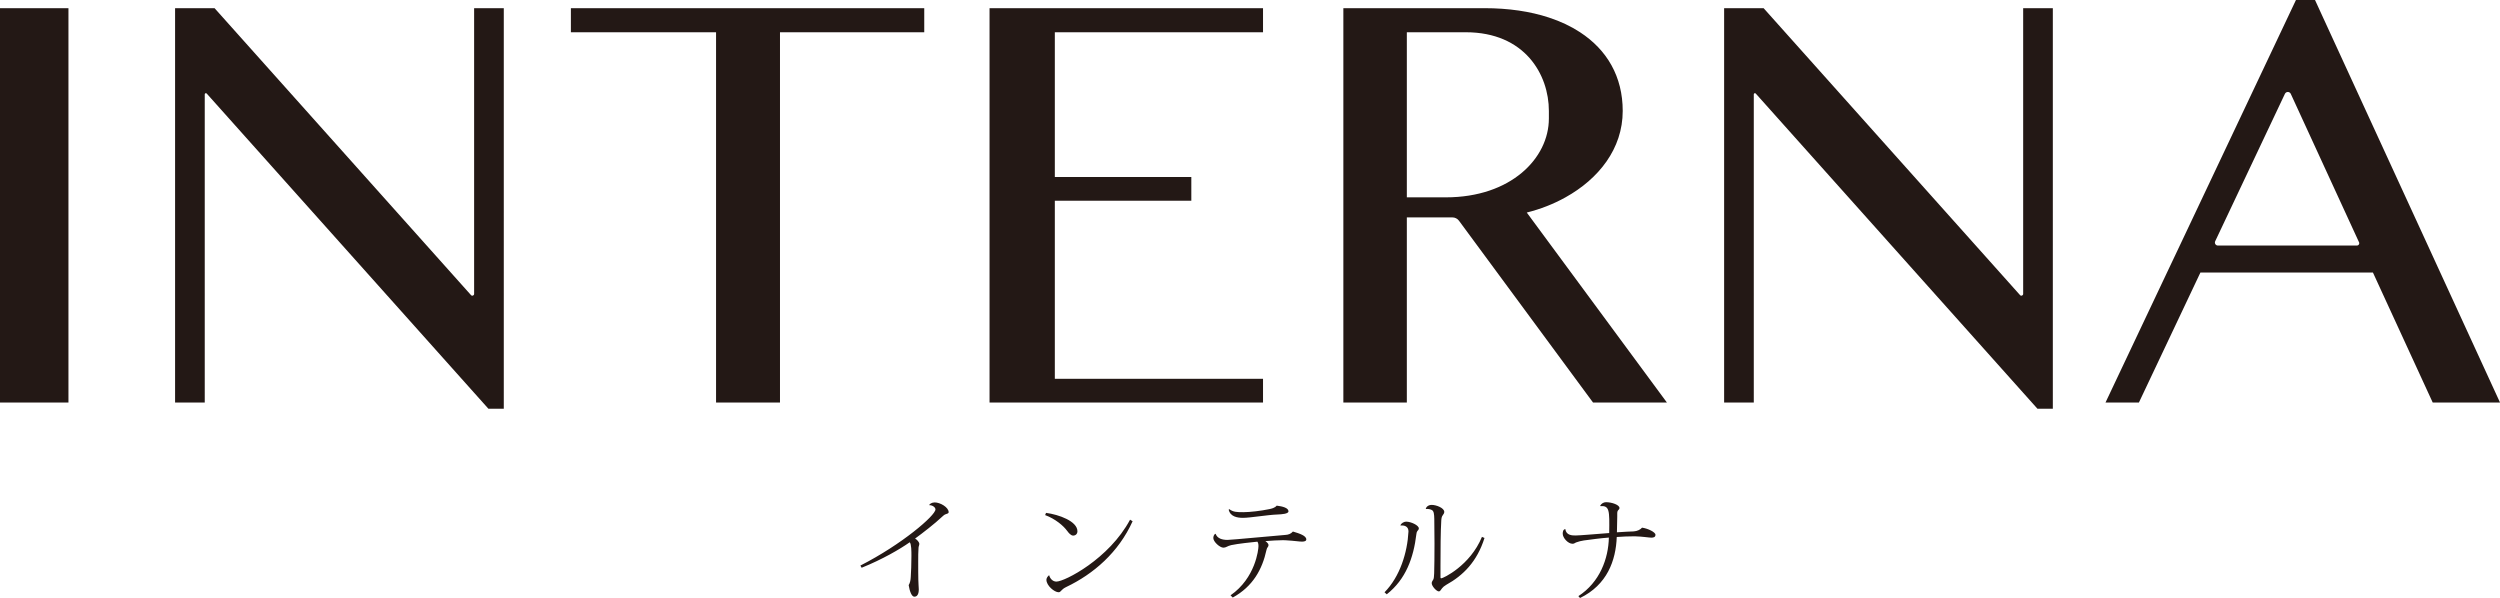 <?xml version="1.0" encoding="UTF-8"?>
<svg id="_レイヤー_2" data-name="レイヤー 2" xmlns="http://www.w3.org/2000/svg" viewBox="0 0 608.44 145.52">
  <defs>
    <style>
      .cls-1 {
        fill: #231815;
      }
    </style>
  </defs>
  <g id="_レイヤー_2-2" data-name="レイヤー 2">
    <path class="cls-1" d="M227.46,122.28c-.7,0-1.3.41-1.3.67.76-.03,1.51.51,1.51,1.03,0,1.48-8.15,8.5-18.27,13.66l.3.54c5.13-2.08,9.29-4.51,11.71-6.21.41.46.41,2.19.41,3.35,0,1.75-.08,4.02-.16,5.07-.05.89-.16,1.4-.51,2.02.24,1.51.73,2.81,1.38,2.81s1.08-.54,1.08-1.78c0-.59-.11-1.38-.11-2.32-.03-.86-.03-2.75-.03-4.35,0-1.03,0-2.75.08-3.48.03-.41.19-.59.19-.92,0-.38-.49-1-1.03-1.3,1.75-1.27,4.8-3.62,6.61-5.34.3-.27.49-.46.86-.59.4-.13.7-.19.7-.49,0-1.16-2.02-2.38-3.43-2.38ZM259.74,129.22c.32.46.89,1.13,1.43,1.13.62,0,1.05-.43,1.05-1.05,0-2.46-4.56-4.08-7.64-4.48l-.22.54c2.51.92,4.51,2.65,5.37,3.86ZM224.94,1.99h-86v5.86h35.33v90.11h15.56V7.85h35.11V1.99ZM0,97.96h16.66V1.99H0v95.97ZM115.39,71.53c0,.4-.5.59-.76.29L52.22,1.99h-9.61v95.97h7.22V22.95c0-.25.31-.37.48-.18l65.08,72.82,3.47,3.88h3.75V1.99h-7.22v69.54ZM299.19,123.92l-.16.11c.38,1.73,2.13,2,3.48,2,1.78,0,5.97-.73,8.34-.81,1.16-.05,2.73-.16,2.73-.78,0-.84-1.46-1.21-2.86-1.38-.49.57-1.24.73-1.86.86-1.97.41-4.64.73-6.24.73-1.67,0-2.48-.03-3.43-.73ZM257.12,141.55c-1,0-1.62-.86-1.78-1.57-.35.24-.67.73-.67,1.11,0,1.46,1.97,3.05,2.97,3.05.59,0,.54-.65,1.84-1.27,6.67-3.18,12.74-8.42,16.17-16.01l-.62-.38c-5.1,9.56-15.93,15.06-17.9,15.06ZM307.39,92.19h-50.67v-43.34h33.22v-5.78h-33.22V7.85h50.67V1.99h-66.56v95.97h66.56v-5.77ZM492.39,71.53c0,.4-.5.59-.76.29L429.22,1.99h-9.61v95.97h7.22V22.95c0-.25.31-.37.48-.18l65.08,72.82,3.47,3.88h3.75V1.99h-7.22v69.54ZM593.9,66.32l-3.01-6.56-25.76-56.03-1.71-3.73h-4.64l-5.96,12.6-22.31,47.16-3.11,6.56-14.97,31.64h8.13l14.97-31.64h41.98l14.55,31.64h16.38l-14.54-31.64ZM573.66,59.76h-33.88c-.53,0-.88-.55-.66-1.04l16.97-35.88c.29-.61,1.15-.6,1.43,0l16.62,36.14c.16.36-.1.77-.49.77ZM371.58,51.73c3.31-.83,6.51-2.07,9.42-3.7,8.04-4.47,13.93-11.79,13.93-21.03,0-8.34-3.81-14.86-10.38-19.15-2.23-1.46-4.77-2.66-7.59-3.58-4.55-1.5-9.83-2.28-15.65-2.28h-34.37v95.97h15.45v-45.05h11.08c.64,0,1.24.3,1.61.81l32.62,44.24h17.98l-33.23-45.05-.87-1.18ZM351.89,48.03h-9.5V7.85h14.34c14.4,0,20.23,10.32,20.23,19.15v1.84c0,9.69-9.26,19.19-25.07,19.19ZM342.24,126.95c-.59,0-1.21.43-1.4.84l.03.11c1.05-.11,1.92.3,1.92,1.43-.27,5.18-2.08,11.01-5.83,14.82l.54.49c4.67-3.67,6.51-8.88,7.21-14.63.05-.35.08-.54.22-.73.14-.24.38-.35.38-.67,0-.78-1.94-1.65-3.05-1.65ZM314.65,129.38c-.49.57-1.16.78-1.86.81-2.21.16-13.06,1.21-14.04,1.21-1.27,0-2.46-.32-2.89-1.46l-.08-.03c-.32.16-.49.65-.49,1.03,0,.92,1.59,2.35,2.46,2.35.65,0,.89-.38,1.89-.62,1.62-.35,4.94-.7,6.37-.84.19.24.27.59.27,1.08,0,.84-.73,7.77-6.8,11.98l.54.54c4.91-2.7,7.18-6.86,8.21-11.58.13-.73.49-.65.49-1.24,0-.24-.35-.65-.76-.92,1.54-.11,3.08-.22,4.32-.22.27,0,.51.03.76.03,1.94.11,3.18.32,3.83.32.51,0,1.05-.11,1.05-.54,0-.89-1.59-1.43-3.27-1.92ZM350.74,140.74c-.11,0-.13-.05-.16-.19v-2.83c0-3.97.03-8.39.19-11.01.03-.62.14-1.03.35-1.29.19-.3.38-.49.38-.84,0-.95-1.94-1.7-3.05-1.7-.84,0-1.35.49-1.46.97l.03.03c.51-.05,1.03.03,1.4.22.57.24.62,1.08.65,2.19.03,1.24.05,3.59.05,6.02,0,2.81-.03,5.72-.08,7.21-.03.78-.08,1.24-.19,1.48-.16.3-.41.57-.41.92,0,.76,1.19,2.02,1.75,2.02.3,0,.46-.38.78-.78.22-.27.51-.54,1.03-.84,4.1-2.27,7.48-5.62,9.29-11.39l-.62-.27c-2.86,6.99-9.47,10.1-9.93,10.1ZM399.65,128.41c-.43.49-1.16.86-2.05.92-.92.05-2.4.08-4.08.22.05-1.32.08-2.7.08-3.83v-.78c0-.97.54-.76.54-1.32,0-.73-1.81-1.4-3.29-1.4-.59,0-1.19.38-1.43.92l.03.03c2.29-.13,2.27.97,2.19,6.56-3.54.27-7.23.59-8.15.59-.86,0-2.32,0-2.54-1.57-.54.14-.62.65-.62,1.16,0,.97,1.27,2.43,2.4,2.43.43,0,.57-.24.92-.35.62-.22,1.13-.35,1.84-.46,1.81-.24,3.94-.54,6.07-.7-.11,5.13-2.21,10.88-7.42,14.25l.4.46c6.61-3.21,8.72-9.12,8.94-14.85,1.48-.11,2.89-.16,3.94-.16h.59c1.62.03,3.35.32,3.89.32s1-.13,1-.7c0-.65-1.86-1.54-3.24-1.73Z"/>
  </g>
</svg>